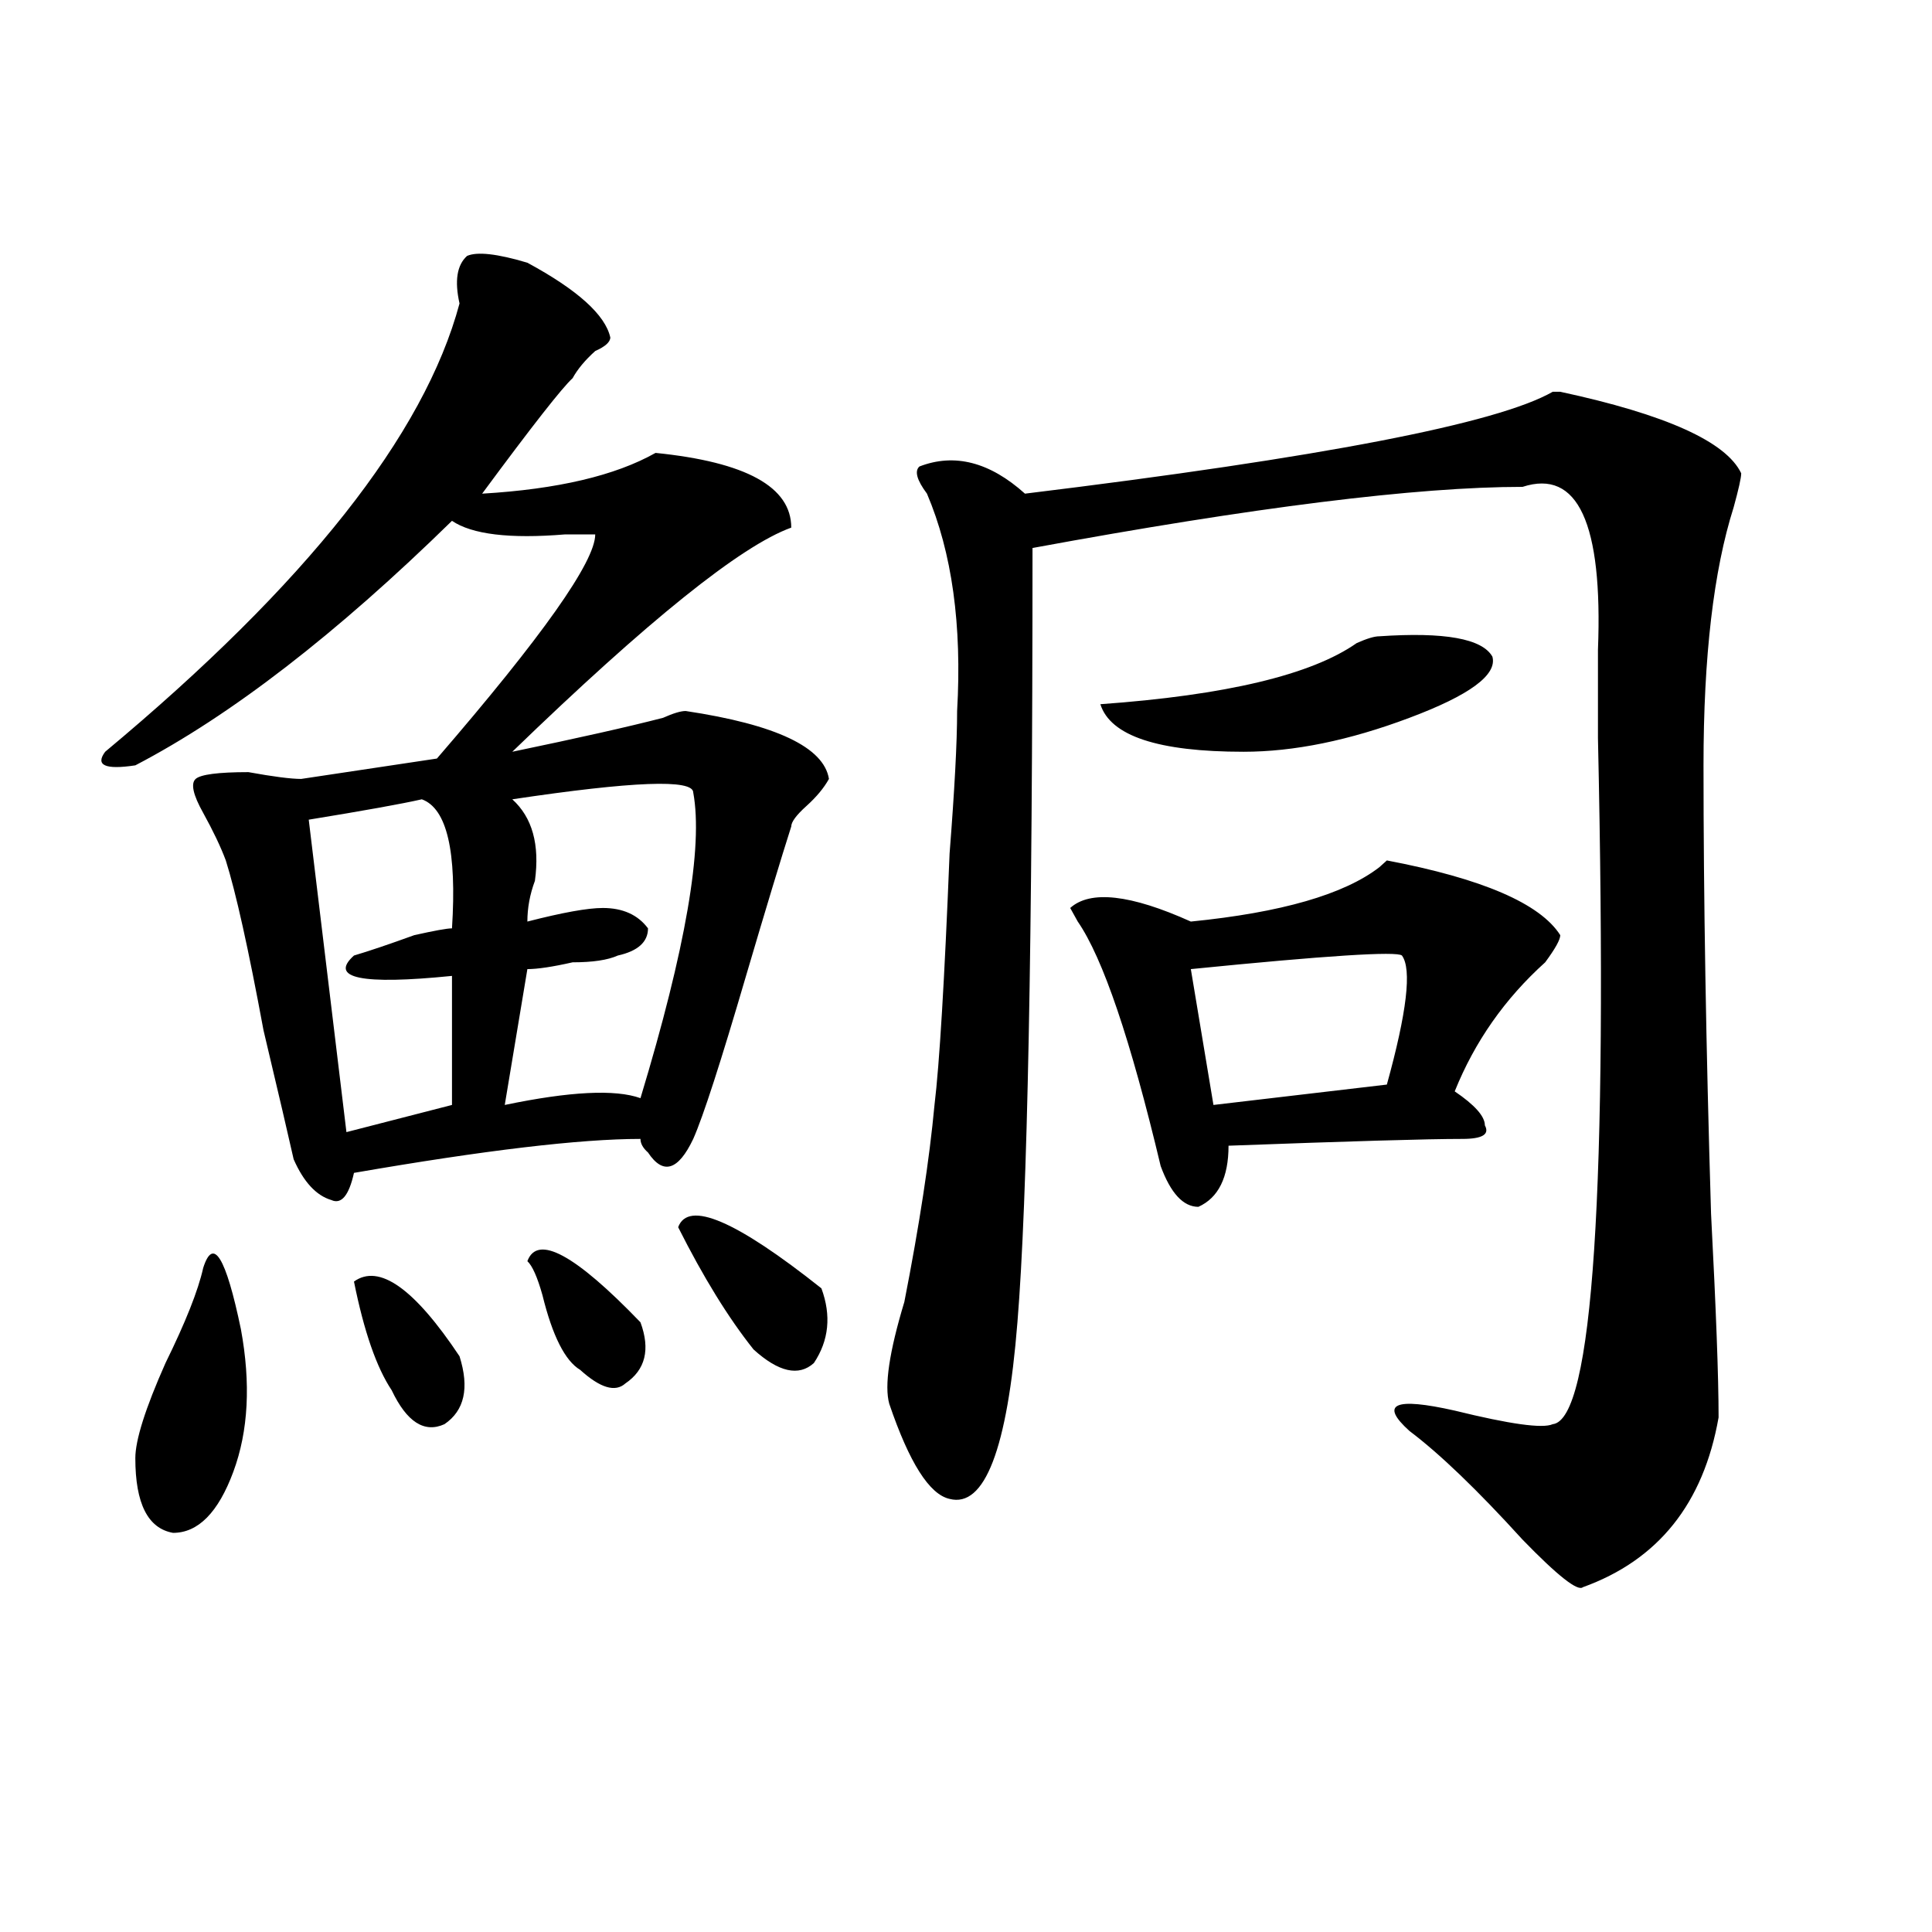 <?xml version="1.0" encoding="utf-8"?>
<!-- Generator: Adobe Illustrator 16.0.0, SVG Export Plug-In . SVG Version: 6.00 Build 0)  -->
<!DOCTYPE svg PUBLIC "-//W3C//DTD SVG 1.1//EN" "http://www.w3.org/Graphics/SVG/1.1/DTD/svg11.dtd">
<svg version="1.1" id="图层_1" xmlns="http://www.w3.org/2000/svg" xmlns:xlink="http://www.w3.org/1999/xlink" x="0px" y="0px"
	 width="1000px" height="1000px" viewBox="0 0 1000 1000" enable-background="new 0 0 1000 1000" xml:space="preserve">
<path d="M358.82,589.5c-7.805,16.425-15.609,18.787-23.414,7.031c-2.622-2.307-3.902-4.669-3.902-7.031
	c-31.219,0-80.669,5.878-148.289,17.578c-2.622,11.756-6.524,16.425-11.707,14.063c-7.805-2.307-14.329-9.338-19.512-21.094
	c-2.622-11.7-7.805-33.947-15.609-66.797c-7.805-42.188-14.329-71.466-19.512-87.891c-2.622-7.031-6.524-15.216-11.707-24.609
	c-5.244-9.338-6.524-15.216-3.902-17.578c2.561-2.307,11.707-3.516,27.316-3.516c12.987,2.362,22.072,3.516,27.316,3.516
	l70.242-10.547c54.633-63.281,81.949-101.953,81.949-116.016H292.48c-28.658,2.362-48.17,0-58.535-7.031
	c-59.877,58.612-114.51,100.8-163.898,126.563c-15.609,2.362-20.854,0-15.609-7.031c104.021-86.682,165.179-164.025,183.41-232.031
	c-2.622-11.7-1.342-19.885,3.902-24.609c5.183-2.307,15.609-1.153,31.219,3.516c25.975,14.063,40.304,26.972,42.926,38.672
	c0,2.362-2.622,4.725-7.805,7.031c-5.244,4.725-9.146,9.394-11.707,14.063c-5.244,4.725-20.854,24.609-46.828,59.766
	c39.023-2.307,68.9-9.338,89.754-21.094c46.828,4.725,70.242,17.578,70.242,38.672c-26.036,9.394-74.145,48.065-144.387,116.016
	c33.779-7.031,59.815-12.854,78.047-17.578c5.183-2.307,9.085-3.516,11.707-3.516c46.828,7.031,71.522,18.787,74.145,35.156
	c-2.622,4.725-6.524,9.394-11.707,14.063c-5.244,4.725-7.805,8.24-7.805,10.547c-5.244,16.425-13.049,42.188-23.414,77.344
	C373.088,549.675,364.003,577.8,358.82,589.5z M105.168,656.297c5.183-16.369,11.707-5.822,19.512,31.641
	c5.183,28.125,3.902,52.734-3.902,73.828s-18.231,31.641-31.219,31.641C76.51,791.1,70.047,778.19,70.047,754.734
	c0-9.338,5.183-25.763,15.609-49.219C96.021,684.422,102.546,668.053,105.168,656.297z M218.336,413.719
	c-10.427,2.362-29.938,5.878-58.535,10.547l19.512,161.719l54.633-14.063v-66.797c-46.828,4.725-63.779,1.209-50.73-10.547
	c7.805-2.307,18.17-5.822,31.219-10.547c10.365-2.307,16.89-3.516,19.512-3.516C236.506,440.69,231.323,418.443,218.336,413.719z
	 M183.215,663.328c12.987-9.338,31.219,3.516,54.633,38.672c5.183,16.425,2.561,28.125-7.805,35.156
	c-10.427,4.725-19.512-1.153-27.316-17.578C194.922,707.878,188.397,689.146,183.215,663.328z M358.82,410.203
	c0-7.031-31.219-5.822-93.656,3.516c10.365,9.394,14.268,23.456,11.707,42.188c-2.622,7.031-3.902,14.063-3.902,21.094
	c18.17-4.669,31.219-7.031,39.023-7.031c10.365,0,18.17,3.516,23.414,10.547c0,7.031-5.244,11.756-15.609,14.063
	c-5.244,2.362-13.049,3.516-23.414,3.516c-10.427,2.362-18.231,3.516-23.414,3.516l-11.707,70.313
	c33.779-7.031,57.193-8.185,70.242-3.516C354.918,491.063,364.003,438.328,358.82,410.203z M272.969,652.781
	c5.183-14.063,24.694-3.516,58.535,31.641c5.183,14.063,2.561,24.609-7.805,31.641c-5.244,4.725-13.049,2.362-23.414-7.031
	c-7.805-4.669-14.329-17.578-19.512-38.672C278.151,661.021,275.529,655.144,272.969,652.781z M351.016,635.203
	c5.183-14.063,29.877-3.516,74.145,31.641c5.183,14.063,3.902,26.972-3.902,38.672c-7.805,7.031-18.231,4.725-31.219-7.031
	C376.99,682.115,364.003,661.021,351.016,635.203z M901.246,244.969c0,2.362-1.342,8.24-3.902,17.578
	c-10.427,32.85-15.609,77.344-15.609,133.594c0,68.006,1.28,145.35,3.902,232.031c2.561,49.219,3.902,84.375,3.902,105.469
	c-7.805,44.55-31.219,73.828-70.242,87.891c-2.622,2.307-13.049-5.878-31.219-24.609c-23.414-25.763-42.926-44.494-58.535-56.25
	c-15.609-14.063-7.805-17.578,23.414-10.547c28.597,7.031,45.486,9.394,50.73,7.031c20.792-2.307,28.597-120.685,23.414-355.078
	c0-11.7,0-26.916,0-45.703c2.561-65.588-10.427-93.713-39.023-84.375c-54.633,0-139.204,10.547-253.652,31.641
	c0,203.906-2.622,337.5-7.805,400.781c-5.244,65.644-16.951,96.131-35.121,91.406c-10.427-2.307-20.854-18.731-31.219-49.219
	c-2.622-9.338,0-26.916,7.805-52.734c7.805-39.825,12.987-73.828,15.609-101.953c2.561-21.094,5.183-64.435,7.805-130.078
	c2.561-32.794,3.902-57.403,3.902-73.828c2.561-44.494-2.622-82.013-15.609-112.5c-5.244-7.031-6.524-11.7-3.902-14.063
	c18.17-7.031,36.401-2.307,54.633,14.063c153.472-18.731,244.506-36.31,273.164-52.734h3.902
	C862.223,214.537,893.441,228.6,901.246,244.969z M807.59,484.031c0,2.362-2.622,7.031-7.805,14.063
	c-20.854,18.787-36.463,41.034-46.828,66.797c10.365,7.031,15.609,12.909,15.609,17.578c2.561,4.725-1.342,7.031-11.707,7.031
	c-18.231,0-58.535,1.209-120.973,3.516c0,16.425-5.244,26.972-15.609,31.641c-7.805,0-14.329-7.031-19.512-21.094
	C585.156,537.975,570.827,495.787,557.84,477l-3.902-7.031c10.365-9.338,31.219-7.031,62.438,7.031
	c46.828-4.669,79.327-14.063,97.559-28.125l3.902-3.516C767.225,454.753,797.163,467.662,807.59,484.031z M713.934,329.344
	c33.779-2.307,53.291,1.209,58.535,10.547c2.561,9.394-11.707,19.94-42.926,31.641c-31.219,11.756-59.877,17.578-85.852,17.578
	c-44.268,0-68.962-8.185-74.145-24.609c64.998-4.669,109.266-15.216,132.68-31.641C707.409,330.553,711.312,329.344,713.934,329.344
	z M725.641,494.578c-2.622-2.307-39.023,0-109.266,7.031l11.707,70.313l89.754-10.547
	C728.201,523.912,730.823,501.609,725.641,494.578z"/>
</svg>
